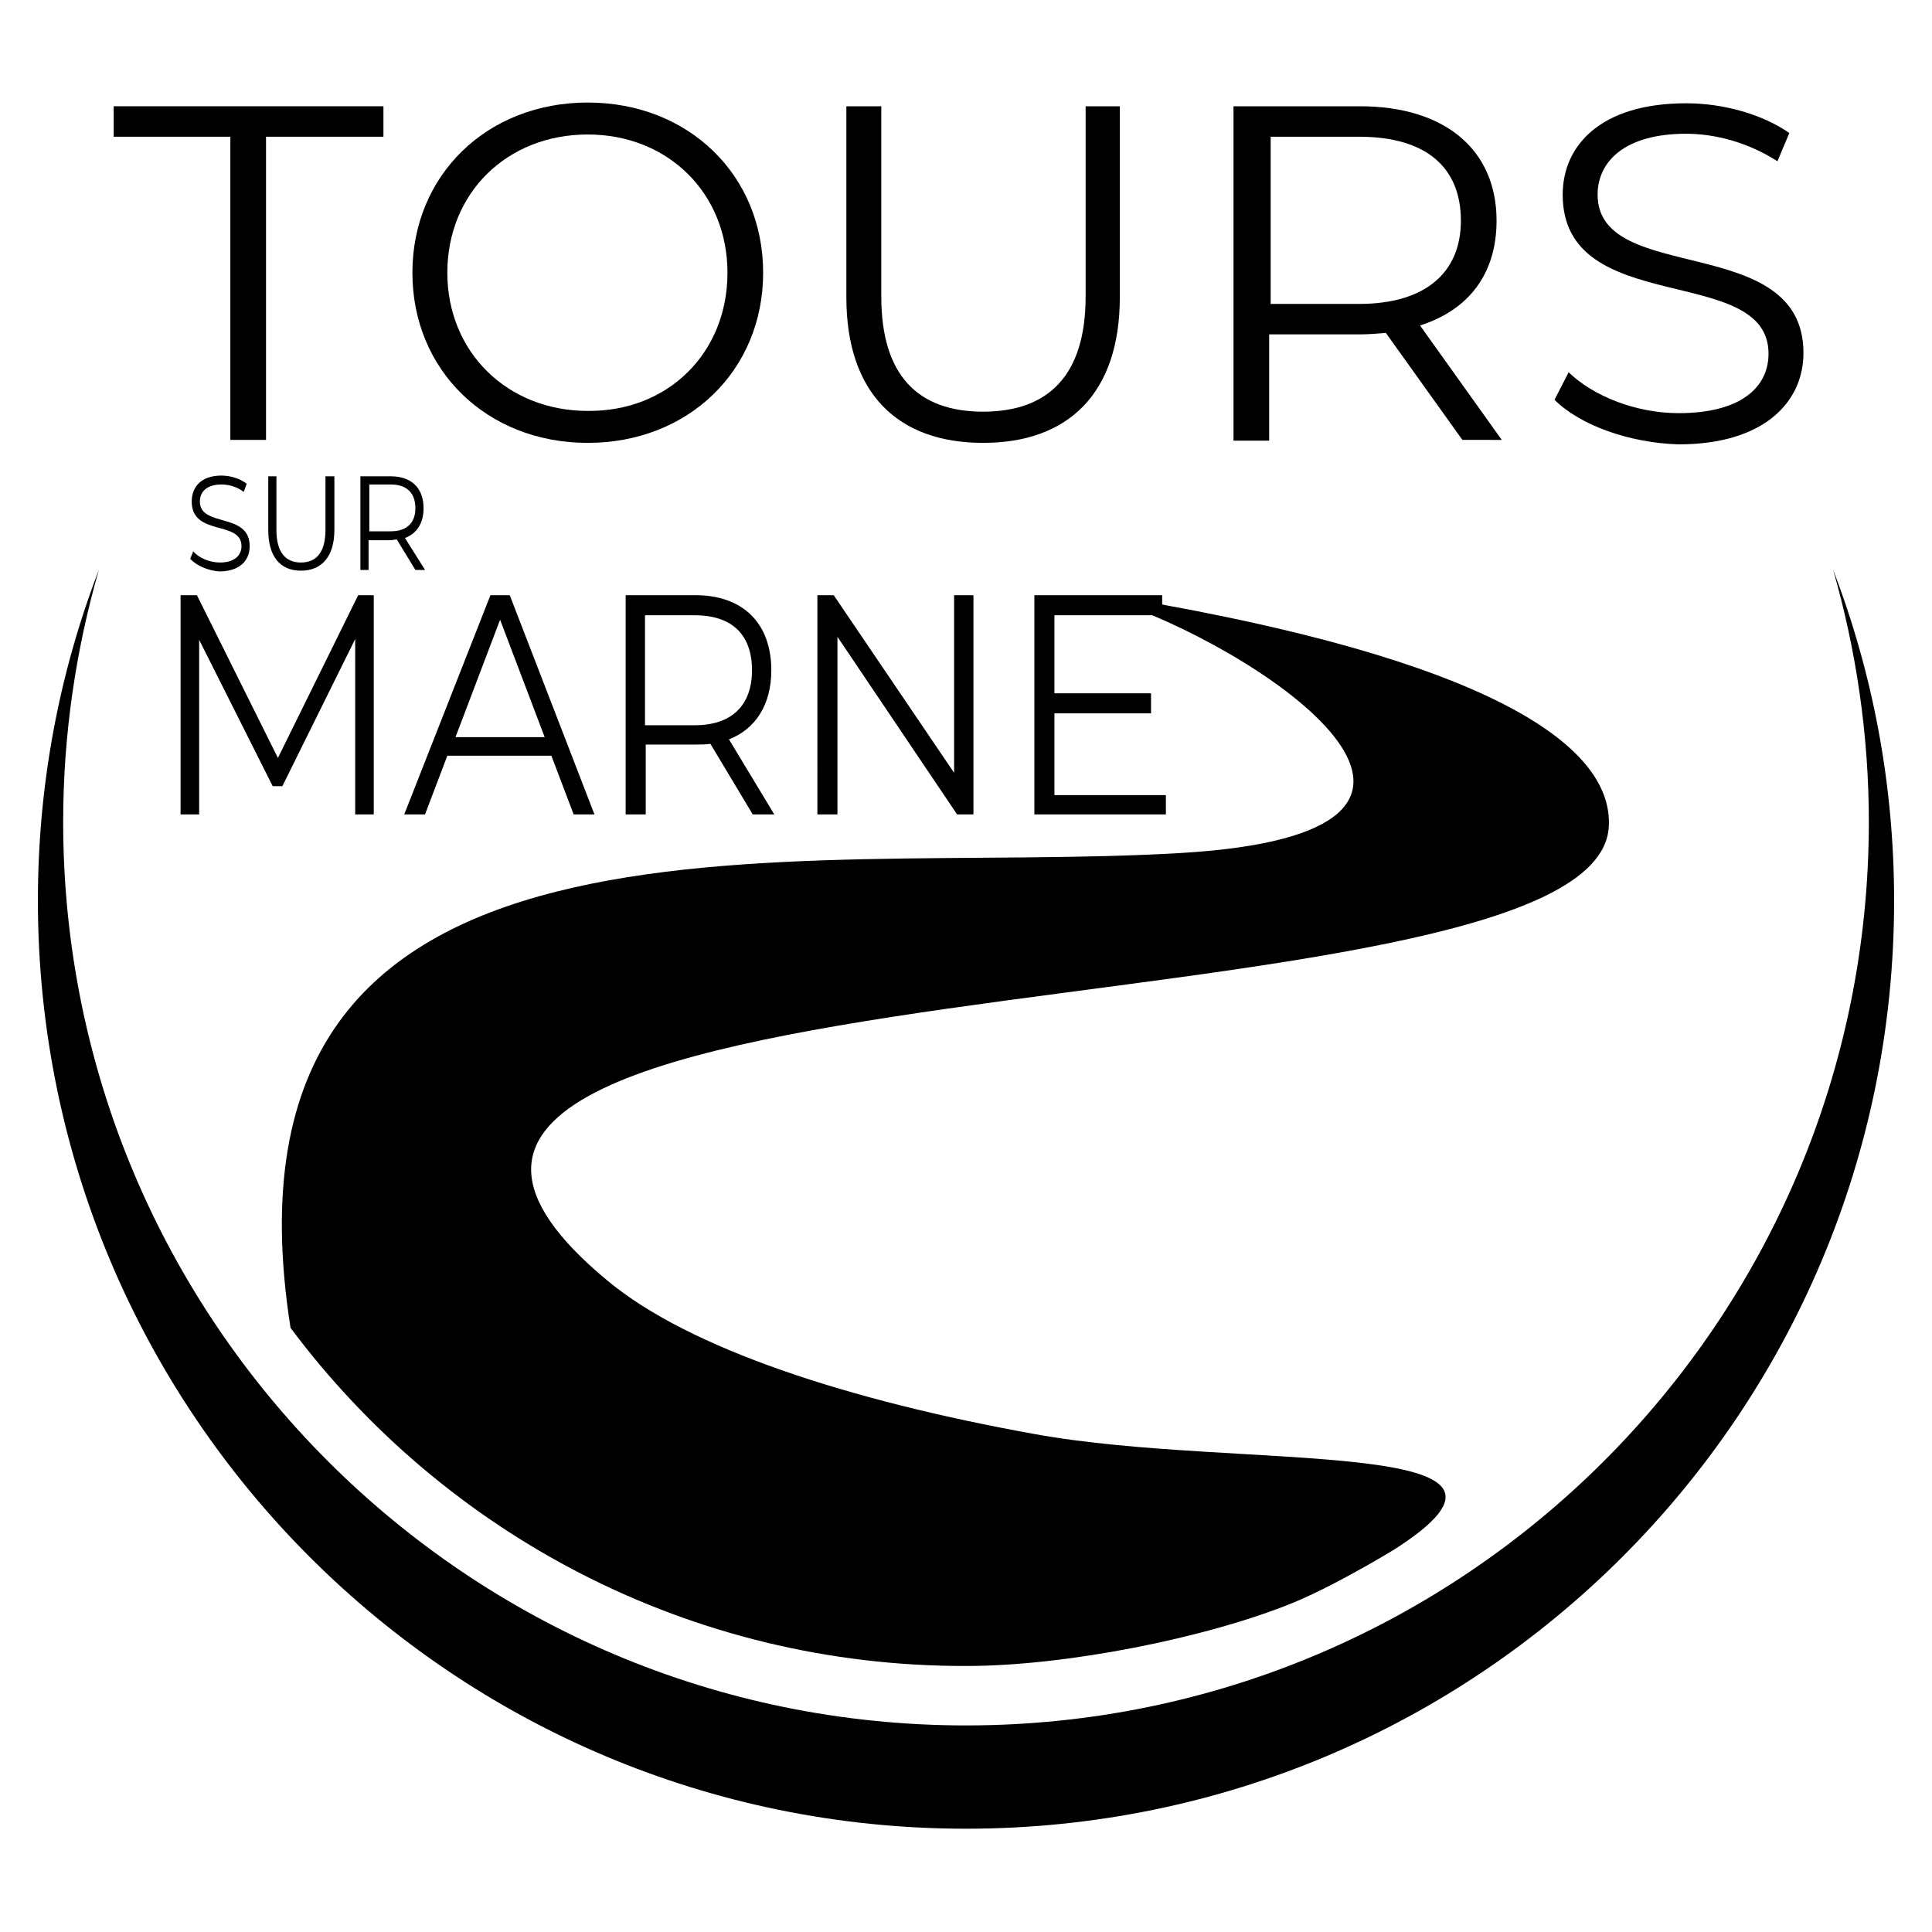 <?xml version="1.0" encoding="utf-8"?>
<!-- Generator: Adobe Illustrator 26.0.3, SVG Export Plug-In . SVG Version: 6.00 Build 0)  -->
<svg version="1.1" id="Calque_1" xmlns="http://www.w3.org/2000/svg" xmlns:xlink="http://www.w3.org/1999/xlink" x="0px" y="0px"
	 viewBox="0 0 260 260" style="enable-background:new 0 0 260 260;" xml:space="preserve">
<style type="text/css">
	.st0{fill-rule:evenodd;clip-rule:evenodd;}
</style>
<g>
	<path class="st0" d="M39.1,178.7c-11.7-74.4,67-60.8,119.7-63.9c46.3-2.7,12.9-26.2-7.8-33.6l0.5-0.7c47.9,8.1,65.7,19.5,65,30.8
		c-1.8,29.8-190.3,15-134.8,61c11,9.2,32.6,16.2,57.6,20.7c27.5,5,73.1,0,47.9,15.8c2.7-1.7-6.4,4.1-13.2,6.9
		c-11.8,4.8-30.7,8.5-43.9,8.5C92.8,224.3,59.8,206.4,39.1,178.7"/>
	<path class="st0" d="M246.7,76.7c5.3,13.8,8.2,28.8,8.2,44.5c0,69-55.9,124.9-124.9,124.9c-69,0-124.9-55.9-124.9-124.9
		c0-15.7,2.9-30.7,8.2-44.5c-3.1,10.8-4.8,22.2-4.8,33.9c0,67.2,54.4,121.6,121.5,121.6c67.1,0,121.5-54.5,121.5-121.6
		C251.5,98.9,249.8,87.5,246.7,76.7"/>
	<g>
		<path d="M25.6,75.2l0.4-1c0.8,0.9,2.2,1.5,3.6,1.5c2,0,2.9-1,2.9-2.2c0-3.5-6.7-1.3-6.7-6c0-1.9,1.2-3.5,4-3.5
			c1.2,0,2.5,0.4,3.4,1.1l-0.4,1.1c-0.9-0.7-2-1-3-1c-2,0-2.9,1-2.9,2.3c0,3.5,6.7,1.4,6.7,6c0,1.9-1.3,3.4-4.1,3.4
			C28,76.8,26.4,76.1,25.6,75.2z"/>
		<path d="M36.1,71.3v-7.2h1.1v7.2c0,3,1.2,4.4,3.3,4.4c2.1,0,3.3-1.4,3.3-4.4v-7.2H45v7.2c0,3.6-1.7,5.5-4.5,5.5
			S36.1,74.9,36.1,71.3z"/>
		<path d="M55.9,76.7l-2.5-4.1c-0.3,0-0.6,0.1-0.9,0.1h-2.9v4h-1.1V64.1h4.1c2.8,0,4.4,1.6,4.4,4.3c0,2-0.9,3.4-2.5,4l2.7,4.3H55.9z
			 M55.9,68.4c0-2-1.1-3.2-3.3-3.2h-2.9v6.3h2.9C54.7,71.5,55.9,70.4,55.9,68.4z"/>
	</g>
	<g>
		<path d="M50.3,80.1v29.5h-2.5V86L38,105.8h-1.3l-9.9-19.7v23.5h-2.5V80.1h2.2L37.4,102l10.8-21.9H50.3z"/>
		<path d="M74.2,101.7h-14l-3,7.9h-2.8L66,80.1h2.6L80,109.6h-2.8L74.2,101.7z M73.3,99.2l-6-15.8l-6,15.8H73.3z"/>
		<path d="M101.3,109.6l-5.7-9.5c-0.6,0.1-1.3,0.1-2,0.1h-6.7v9.4h-2.7V80.1h9.4c6.4,0,10.2,3.8,10.2,10.1c0,4.6-2.1,7.9-5.7,9.3
			l6.1,10.1H101.3z M101.2,90.2c0-4.7-2.6-7.4-7.7-7.4h-6.7v14.8h6.7C98.5,97.6,101.2,94.9,101.2,90.2z"/>
		<path d="M131,80.1v29.5h-2.2l-16.1-23.9v23.9h-2.7V80.1h2.2l16.2,23.9V80.1H131z"/>
		<path d="M156.9,106.9v2.7h-17.7V80.1h17.2v2.7h-14.5v10.5h13v2.7h-13v11H156.9z"/>
	</g>
	<g>
		<path d="M31,18.4H15.3v-4.1h36.3v4.1H35.8v40.8H31V18.4z"/>
		<path d="M55.5,36.7c0-13.1,10-22.9,23.6-22.9c13.5,0,23.6,9.7,23.6,22.9S92.6,59.6,79.1,59.6C65.5,59.6,55.5,49.8,55.5,36.7z
			 M97.9,36.7c0-10.7-8-18.6-18.8-18.6c-10.9,0-18.9,7.9-18.9,18.6s8.1,18.6,18.9,18.6C89.9,55.4,97.9,47.5,97.9,36.7z"/>
		<path d="M113.9,40V14.3h4.7v25.6c0,10.7,5,15.5,13.7,15.5c8.8,0,13.8-4.9,13.8-15.5V14.3h4.6V40c0,12.9-6.9,19.6-18.4,19.6
			S113.9,52.9,113.9,40z"/>
		<path d="M196.8,59.2l-10.3-14.4c-1.2,0.1-2.3,0.2-3.6,0.2h-12.1v14.3h-4.8V14.3H183c11.4,0,18.4,5.8,18.4,15.4
			c0,7.1-3.7,12-10.3,14.1l11,15.4H196.8z M196.6,29.7c0-7.2-4.7-11.3-13.7-11.3h-11.9v22.5h11.9C191.8,40.9,196.6,36.7,196.6,29.7z
			"/>
		<path d="M209.2,53.8l1.9-3.7c3.2,3.1,8.9,5.5,14.8,5.5c8.4,0,12.1-3.5,12.1-8c0-12.3-27.7-4.7-27.7-21.4c0-6.6,5.1-12.3,16.6-12.3
			c5.1,0,10.3,1.5,13.9,4l-1.6,3.8c-3.9-2.5-8.3-3.7-12.3-3.7c-8.2,0-11.9,3.7-11.9,8.2c0,12.3,27.7,4.9,27.7,21.3
			c0,6.6-5.3,12.3-16.8,12.3C219.2,59.6,212.6,57.2,209.2,53.8z"/>
	</g>
</g>
</svg>

